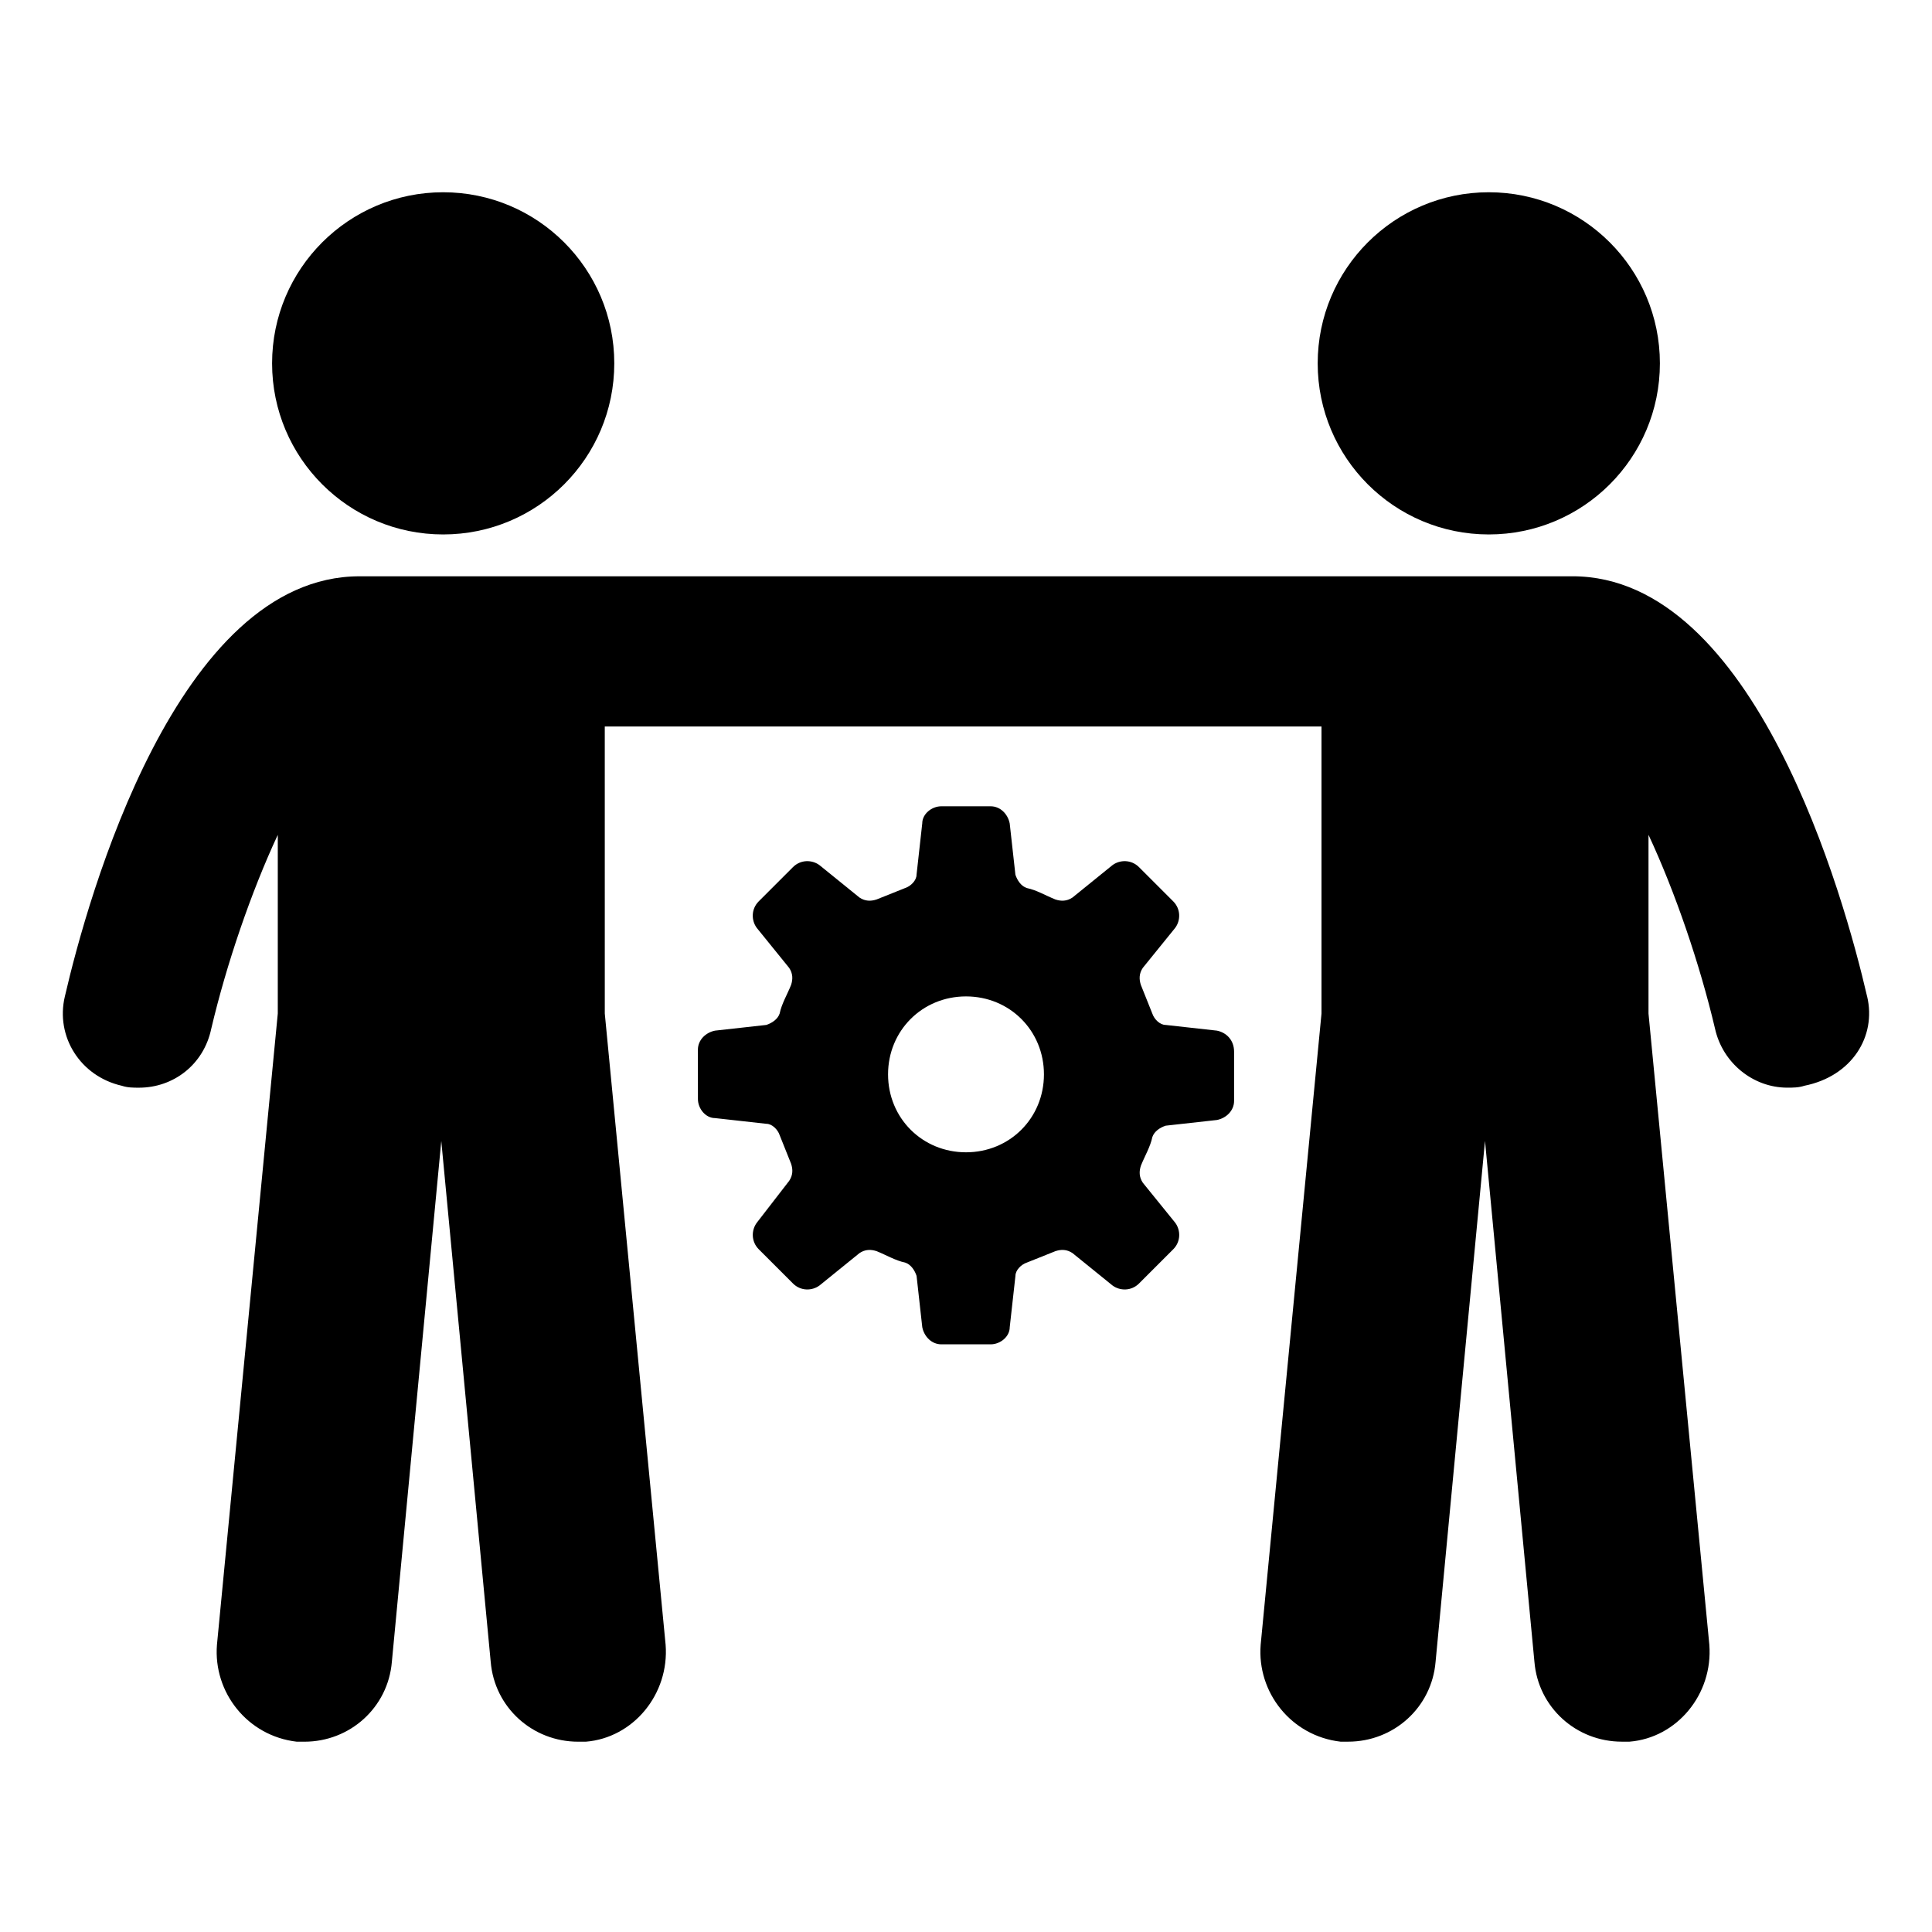<?xml version="1.0" encoding="UTF-8"?>
<!-- The Best Svg Icon site in the world: iconSvg.co, Visit us! https://iconsvg.co -->
<svg fill="#000000" width="800px" height="800px" version="1.1" viewBox="144 144 512 512" xmlns="http://www.w3.org/2000/svg">
 <g>
  <path d="m466.5 417.13-13.602-1.512c-1.512 0-3.023-1.512-3.527-3.023-1.008-2.519-2.016-5.039-3.023-7.559-0.504-1.512-0.504-3.023 0.504-4.535l8.566-10.578c1.512-2.016 1.512-5.039-0.504-7.055l-9.07-9.07c-2.016-2.016-5.039-2.016-7.055-0.504l-10.578 8.566c-1.512 1.008-3.023 1.008-4.535 0.504-2.519-1.008-5.039-2.519-7.559-3.023-1.512-0.504-2.519-2.016-3.023-3.527l-1.512-13.602c-0.504-2.519-2.519-4.535-5.039-4.535h-13.098c-2.519 0-5.039 2.016-5.039 4.535l-1.512 13.602c0 1.512-1.512 3.023-3.023 3.527-2.519 1.008-5.039 2.016-7.559 3.023-1.512 0.504-3.023 0.504-4.535-0.504l-10.578-8.566c-2.016-1.512-5.039-1.512-7.055 0.504l-9.07 9.07c-2.016 2.016-2.016 5.039-0.504 7.055l8.566 10.578c1.008 1.512 1.008 3.023 0.504 4.535-1.008 2.519-2.519 5.039-3.023 7.559-0.504 1.512-2.016 2.519-3.527 3.023l-13.602 1.512c-2.519 0.504-4.535 2.519-4.535 5.039l0.008 13.098c0 2.519 2.016 5.039 4.535 5.039l13.602 1.512c1.512 0 3.023 1.512 3.527 3.023 1.008 2.519 2.016 5.039 3.023 7.559 0.504 1.512 0.504 3.023-0.504 4.535l-8.566 11.078c-1.512 2.016-1.512 5.039 0.504 7.055l9.07 9.07c2.016 2.016 5.039 2.016 7.055 0.504l10.578-8.566c1.512-1.008 3.023-1.008 4.535-0.504 2.519 1.008 5.039 2.519 7.559 3.023 1.512 0.504 2.519 2.016 3.023 3.527l1.512 13.602c0.504 2.519 2.519 4.535 5.039 4.535h13.098c2.519 0 5.039-2.016 5.039-4.535l1.512-13.602c0-1.512 1.512-3.023 3.023-3.527 2.519-1.008 5.039-2.016 7.559-3.023 1.512-0.504 3.023-0.504 4.535 0.504l10.578 8.566c2.016 1.512 5.039 1.512 7.055-0.504l9.07-9.07c2.016-2.016 2.016-5.039 0.504-7.055l-8.566-10.578c-1.008-1.512-1.008-3.023-0.504-4.535 1.008-2.519 2.519-5.039 3.023-7.559 0.504-1.512 2.016-2.519 3.527-3.023l13.602-1.512c2.519-0.504 4.535-2.519 4.535-5.039v-13.098c-0.008-3.019-2.023-5.035-4.543-5.539zm-66.5 32.242c-11.586 0-20.656-9.07-20.656-20.656 0-11.586 9.07-20.656 20.656-20.656s20.656 9.07 20.656 20.656c0 11.59-9.07 20.656-20.656 20.656z"/>
  <path d="m306.79 240.29c0 25.043-20.301 45.344-45.344 45.344-25.039 0-45.34-20.301-45.34-45.344 0-25.039 20.301-45.34 45.34-45.34 25.043 0 45.344 20.301 45.344 45.34"/>
  <path d="m583.89 240.29c0 25.043-20.301 45.344-45.344 45.344s-45.344-20.301-45.344-45.344c0-25.039 20.301-45.34 45.344-45.34s45.344 20.301 45.344 45.34"/>
  <path d="m638.8 408.06c-6.047-26.199-29.727-111.34-78.09-111.34l-321.43 0.004c-48.367 0-72.043 85.145-78.09 111.34-2.519 10.578 4.031 21.16 15.113 23.68 1.512 0.504 3.023 0.504 4.535 0.504 9.07 0 17.129-6.047 19.145-15.617 4.031-17.129 10.578-36.273 17.633-51.387v47.359l-16.121 167.27c-1.008 12.594 8.062 24.184 21.16 25.695h2.016c12.09 0 22.168-9.07 23.176-21.16l13.098-138.04 13.098 138.04c1.008 12.09 11.082 21.16 23.176 21.16h2.016c12.594-1.008 22.168-12.594 21.16-25.695l-16.121-167.27-0.004-76.082h189.94v76.074l-16.121 167.27c-1.008 12.594 8.062 24.184 21.16 25.695h2.016c12.09 0 22.168-9.07 23.176-21.16l13.098-138.04 13.098 138.04c1.008 12.09 11.082 21.16 23.176 21.16h2.016c12.594-1.008 22.168-12.594 21.16-25.695l-16.121-167.27v-47.359c7.055 15.113 13.602 34.258 17.633 51.387 2.016 9.07 10.078 15.617 19.145 15.617 1.512 0 3.023 0 4.535-0.504 12.594-2.516 19.145-13.094 16.625-23.676z"/>
 </g>
</svg>